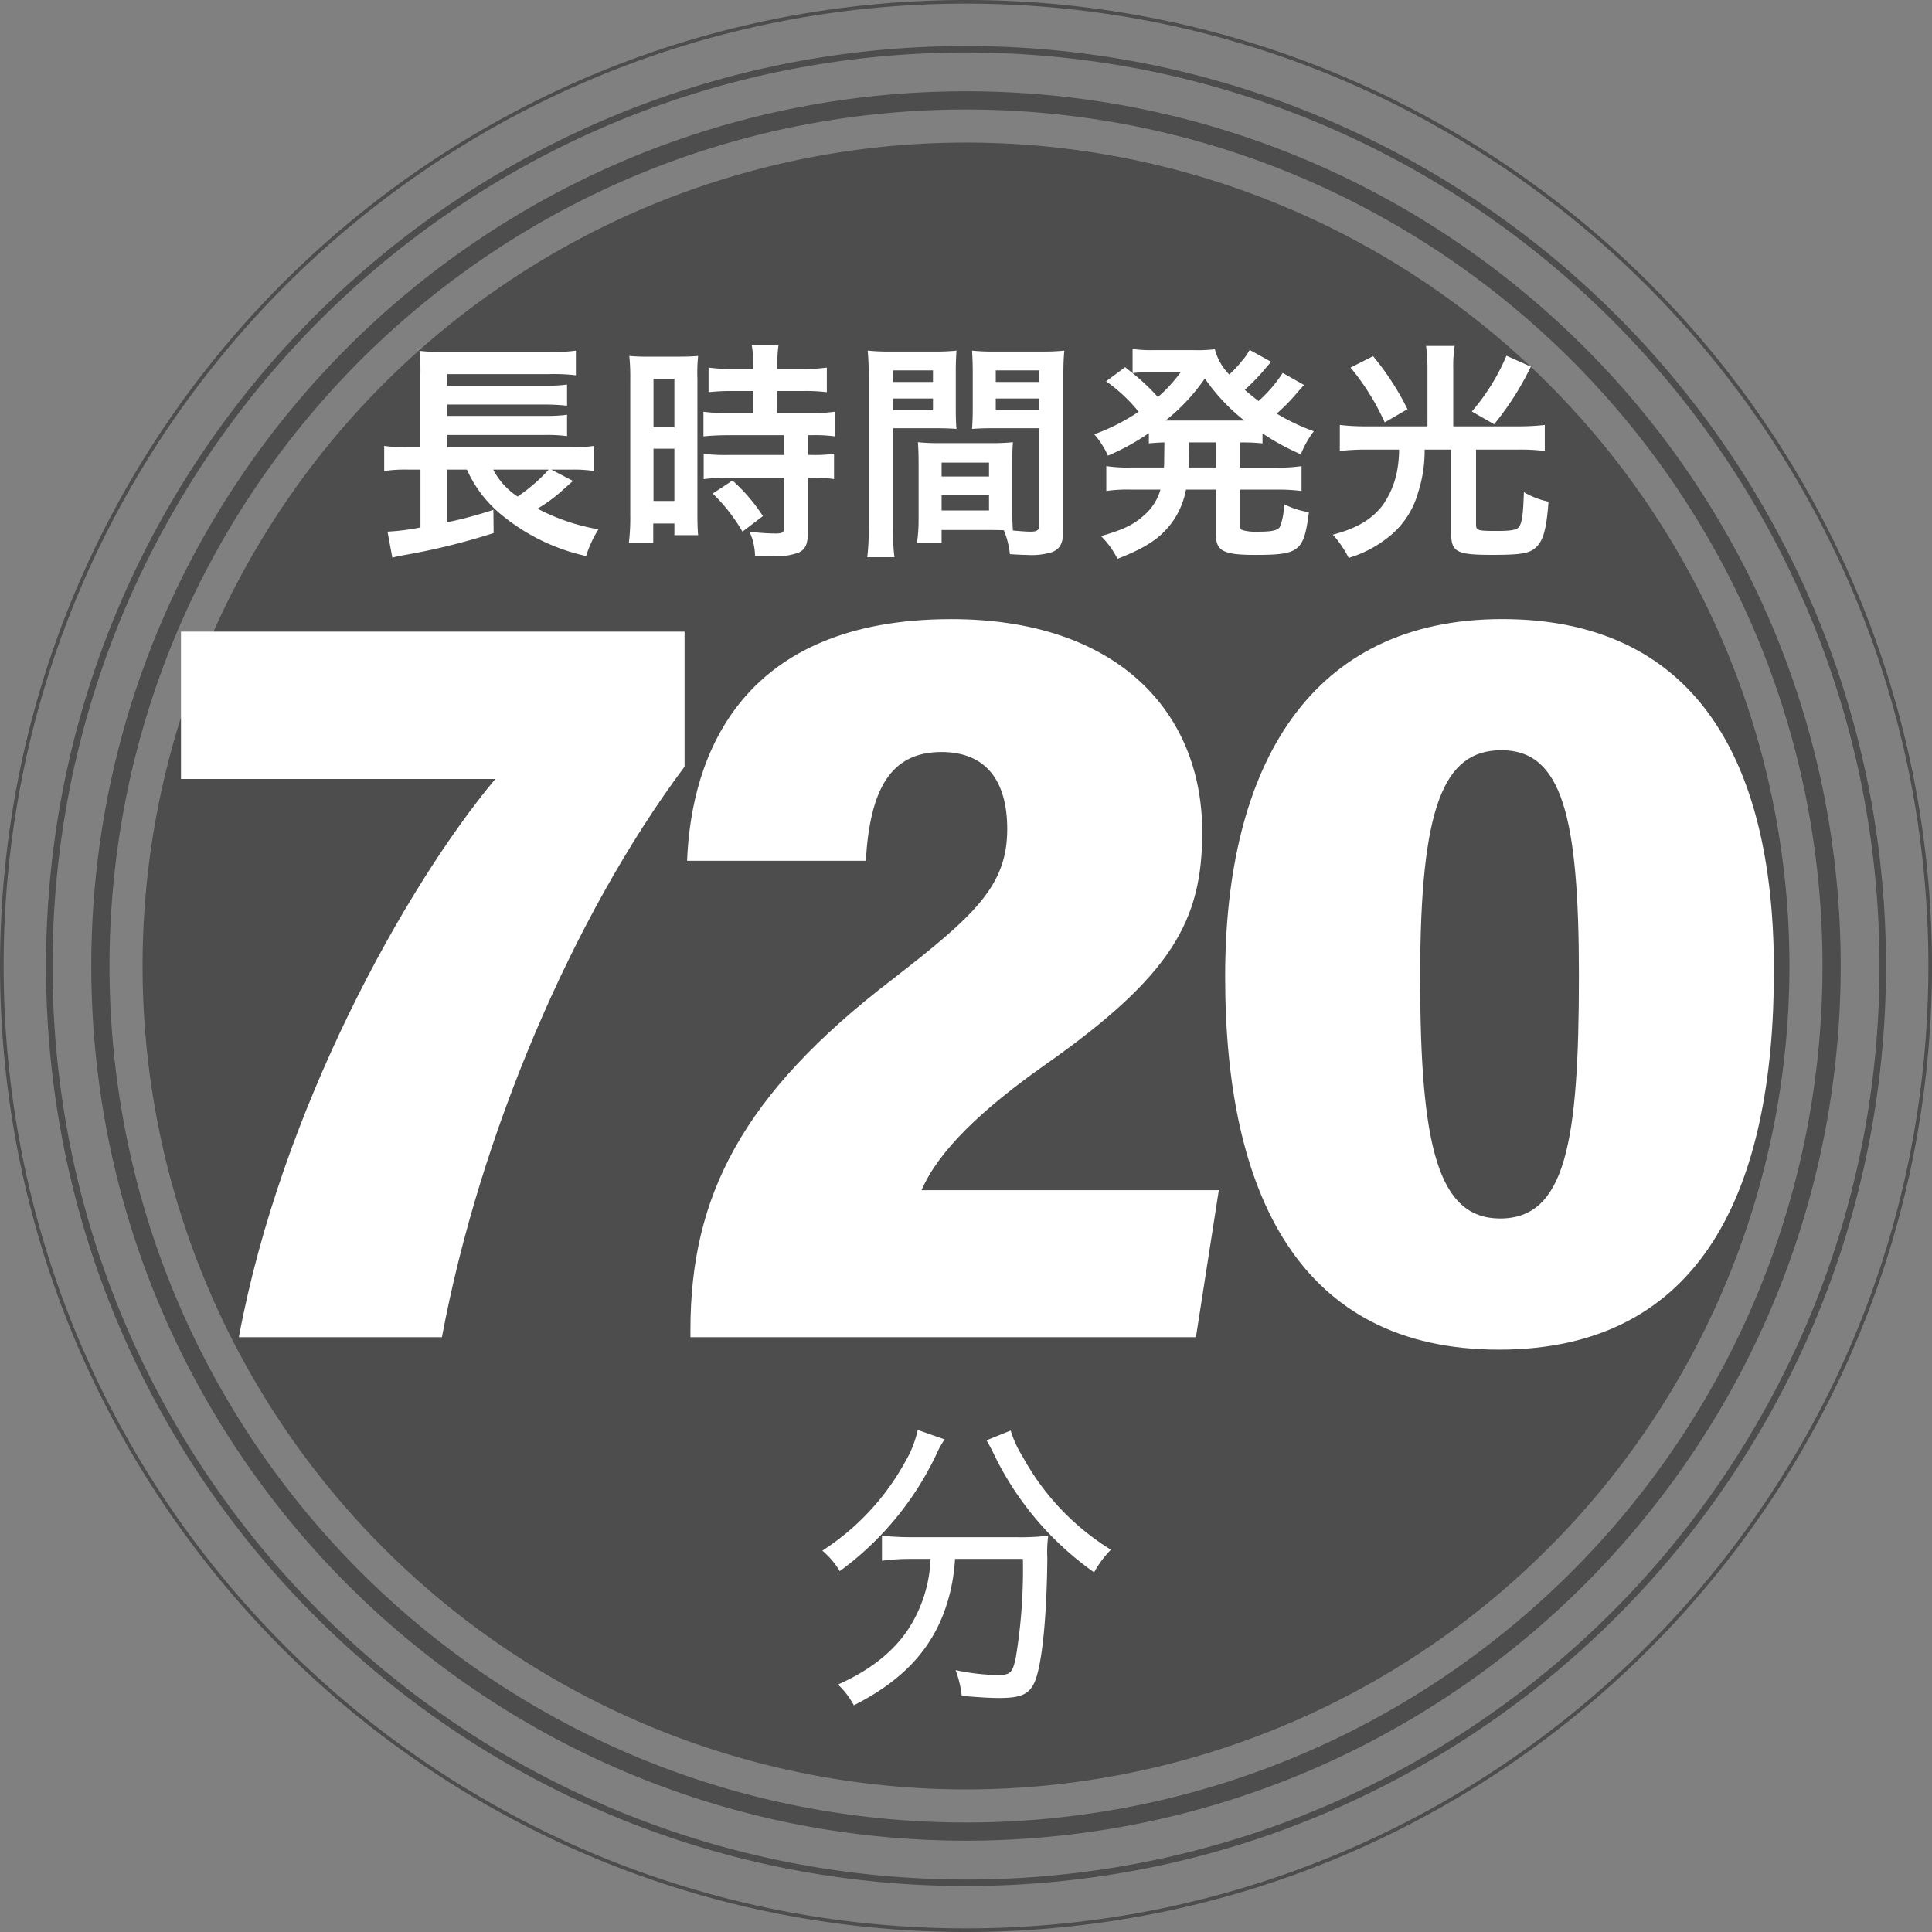 <svg xmlns="http://www.w3.org/2000/svg" xmlns:xlink="http://www.w3.org/1999/xlink" width="240.419" height="240.419" viewBox="0 0 240.419 240.419"><rect x="0" y="0" width="240.419" height="240.419" fill="#808080" stroke="none"/><defs><clipPath id="a"><rect width="240.419" height="240.419" fill="none"/></clipPath></defs><g clip-path="url(#a)"><path d="M222.678,120.209A102.468,102.468,0,1,1,120.21,17.741,102.468,102.468,0,0,1,222.678,120.209" fill="#4d4d4d"/><path d="M107.717-1.132a109.647,109.647,0,0,1,21.936,2.211,108.259,108.259,0,0,1,38.924,16.379,109.164,109.164,0,0,1,39.435,47.889,108.31,108.31,0,0,1,6.343,20.434,109.9,109.9,0,0,1,0,43.871,108.257,108.257,0,0,1-16.379,38.924,109.164,109.164,0,0,1-47.889,39.435,108.31,108.31,0,0,1-20.434,6.343,109.9,109.9,0,0,1-43.871,0,108.257,108.257,0,0,1-38.924-16.379A109.163,109.163,0,0,1,7.422,150.086a108.309,108.309,0,0,1-6.343-20.434,109.9,109.9,0,0,1,0-43.871A108.259,108.259,0,0,1,17.458,46.858,109.163,109.163,0,0,1,65.348,7.422,108.309,108.309,0,0,1,85.781,1.079,109.646,109.646,0,0,1,107.717-1.132Zm0,215.434a107.379,107.379,0,0,0,21.482-2.165,106,106,0,0,0,38.11-16.037,106.9,106.9,0,0,0,38.618-46.9,106.039,106.039,0,0,0,6.21-20.006,107.636,107.636,0,0,0,0-42.964A106,106,0,0,0,196.1,48.125,106.9,106.9,0,0,0,149.2,9.508,106.042,106.042,0,0,0,129.2,3.3a107.636,107.636,0,0,0-42.964,0,105.995,105.995,0,0,0-38.11,16.037A106.9,106.9,0,0,0,9.508,66.23,106.042,106.042,0,0,0,3.3,86.235a107.636,107.636,0,0,0,0,42.964,105.994,105.994,0,0,0,16.037,38.11,106.9,106.9,0,0,0,46.9,38.618,106.04,106.04,0,0,0,20.006,6.21A107.379,107.379,0,0,0,107.717,214.3Z" transform="translate(12.492 12.492)" fill="#4d4d4d"/><path d="M114.082-.4a115.329,115.329,0,0,1,23.073,2.326,113.862,113.862,0,0,1,40.938,17.227,114.82,114.82,0,0,1,41.479,50.371,113.913,113.913,0,0,1,6.671,21.491,115.6,115.6,0,0,1,0,46.145,113.862,113.862,0,0,1-17.227,40.938,114.82,114.82,0,0,1-50.371,41.479,113.912,113.912,0,0,1-21.491,6.671,115.6,115.6,0,0,1-46.145,0,113.861,113.861,0,0,1-40.938-17.227A114.82,114.82,0,0,1,8.592,158.646a113.912,113.912,0,0,1-6.671-21.491,115.6,115.6,0,0,1,0-46.145A113.861,113.861,0,0,1,19.148,50.071,114.82,114.82,0,0,1,69.518,8.592,113.913,113.913,0,0,1,91.009,1.921,115.33,115.33,0,0,1,114.082-.4Zm0,228.164a114.519,114.519,0,0,0,22.91-2.31,113.053,113.053,0,0,0,40.647-17.1,114.01,114.01,0,0,0,41.186-50.015,113.1,113.1,0,0,0,6.624-21.338,114.789,114.789,0,0,0,0-45.821,113.053,113.053,0,0,0-17.1-40.647A114.01,114.01,0,0,0,158.33,9.338a113.1,113.1,0,0,0-21.338-6.624,114.789,114.789,0,0,0-45.821,0,113.053,113.053,0,0,0-40.647,17.1A114.01,114.01,0,0,0,9.338,69.834,113.1,113.1,0,0,0,2.715,91.172a114.789,114.789,0,0,0,0,45.821,113.053,113.053,0,0,0,17.1,40.647,114.01,114.01,0,0,0,50.015,41.186,113.1,113.1,0,0,0,21.338,6.624A114.519,114.519,0,0,0,114.082,227.759Z" transform="translate(6.128 6.127)" fill="#4d4d4d"/><path d="M119.985-.225a121.1,121.1,0,0,1,24.226,2.442A119.551,119.551,0,0,1,187.2,20.305a120.56,120.56,0,0,1,43.552,52.888,119.61,119.61,0,0,1,7,22.565,121.38,121.38,0,0,1,0,48.452A119.551,119.551,0,0,1,219.664,187.2a120.56,120.56,0,0,1-52.888,43.552,119.61,119.61,0,0,1-22.565,7,121.38,121.38,0,0,1-48.452,0,119.551,119.551,0,0,1-42.984-18.088A120.56,120.56,0,0,1,9.222,166.776a119.61,119.61,0,0,1-7-22.565,121.38,121.38,0,0,1,0-48.452A119.551,119.551,0,0,1,20.305,52.774,120.56,120.56,0,0,1,73.194,9.222a119.61,119.61,0,0,1,22.565-7A121.1,121.1,0,0,1,119.985-.225Zm0,239.969a120.646,120.646,0,0,0,24.136-2.433,119.1,119.1,0,0,0,42.823-18.02,120.11,120.11,0,0,0,43.39-52.691,119.157,119.157,0,0,0,6.978-22.48,120.93,120.93,0,0,0,0-48.272,119.1,119.1,0,0,0-18.02-42.823A120.11,120.11,0,0,0,166.6,9.636a119.157,119.157,0,0,0-22.48-6.978,120.93,120.93,0,0,0-48.272,0,119.1,119.1,0,0,0-42.823,18.02A120.11,120.11,0,0,0,9.636,73.369a119.156,119.156,0,0,0-6.978,22.48,120.93,120.93,0,0,0,0,48.272,119.1,119.1,0,0,0,18.02,42.823,120.11,120.11,0,0,0,52.691,43.39,119.156,119.156,0,0,0,22.48,6.978A120.646,120.646,0,0,0,119.985,239.744Z" transform="translate(0.225 0.225)" fill="#4d4d4d"/><path d="M85.188,78.6V95.4C71.3,114,59.7,141.2,54.993,166.4H29.725C34.958,138.2,50.4,110.386,61.637,96.938H22.521V78.6Z" fill="#fff"/><path d="M85.919,166.4v-.94c0-16.531,6.361-29.218,25.1-43.566,10.329-8,14.321-11.7,14.321-18.713,0-5.9-2.544-9.6-8.185-9.6-6.375,0-8.892,4.7-9.415,13.538H85.5c.529-13.328,6.887-30.074,32.873-30.074,20.624,0,31.233,11.521,31.233,26.5,0,10.938-3.692,17.813-19.559,28.961-7.747,5.458-13.256,10.662-15.366,15.6h36.988L148.822,166.4Z" fill="#fff"/><path d="M220.748,120.759c0,27.136-8.879,47.192-34.217,47.192-24.774,0-34.072-19.308-34.072-46.411,0-26.3,10.59-44.5,34.468-44.5,23.281,0,33.821,16.54,33.821,43.714m-44.022.809c0,20.916,2.175,30.066,9.944,30.066,8.152,0,9.812-9.486,9.812-30.245,0-19.925-2.161-28.028-9.641-28.028-7.228,0-10.115,7.064-10.115,28.207" fill="#fff"/><path d="M71.316,59.853c-.23.174-.578.492-1.646,1.446a19.172,19.172,0,0,1-2.778,1.995,25.534,25.534,0,0,0,7.577,2.574,14.128,14.128,0,0,0-1.532,3.325,25.038,25.038,0,0,1-10.41-5.031A15.378,15.378,0,0,1,58.1,58.436H55.588V65a50.225,50.225,0,0,0,5.81-1.561l.03,2.892a83.6,83.6,0,0,1-11.305,2.775c-.695.144-.781.144-1.3.289l-.6-3.238a28.97,28.97,0,0,0,4.1-.521v-7.2H50.758a18.165,18.165,0,0,0-2.95.174V55.487a18.638,18.638,0,0,0,3.008.174h1.5V46.523a22.661,22.661,0,0,0-.115-2.862,23.314,23.314,0,0,0,3.15.144H68.31a19.531,19.531,0,0,0,3.354-.174V46.7a23.81,23.81,0,0,0-3.324-.145h-12.7V48H67.906a19.81,19.81,0,0,0,2.66-.145v2.632a24.971,24.971,0,0,0-2.66-.145H55.644v1.417H67.906a19.393,19.393,0,0,0,2.66-.144v2.66a17.2,17.2,0,0,0-2.66-.145H55.644v1.533H71.057a18.317,18.317,0,0,0,2.863-.174V58.61a16.838,16.838,0,0,0-2.6-.174H68.6Zm-9.945-1.417a9.074,9.074,0,0,0,3.035,3.354,21.042,21.042,0,0,0,3.875-3.354Z" fill="#fff"/><path d="M78.43,47.217a26.756,26.756,0,0,0-.117-2.921,25,25,0,0,0,2.545.087h3.5c1.3,0,1.82-.029,2.516-.087a21.387,21.387,0,0,0-.088,2.863V63.7c0,1.533.029,2.169.088,2.892h-2.95V65.144H81.291v2.429H78.256a26.256,26.256,0,0,0,.174-3.441Zm2.891,5.957h2.6V47.13h-2.6Zm0,9.166h2.6V55.834h-2.6Zm9.947-13.678a24.768,24.768,0,0,0-3.094.144V45.742a21.11,21.11,0,0,0,3.006.174h2.545v-.781a12.786,12.786,0,0,0-.174-2.169h3.326a15.492,15.492,0,0,0-.144,2.169v.781h3.152a21.387,21.387,0,0,0,3.006-.174v3.064a21.051,21.051,0,0,0-2.976-.144H96.733v2.747h3.99a21.433,21.433,0,0,0,3.152-.173V54.3a18.761,18.761,0,0,0-2.834-.145h-.492v2.458h.377a17.584,17.584,0,0,0,2.862-.145v3.152a15.681,15.681,0,0,0-2.862-.173h-.377v6.534c0,1.678-.289,2.371-1.156,2.777a8.1,8.1,0,0,1-3.18.462c-.261,0-.261,0-2.256-.029a7.423,7.423,0,0,0-.695-3.036,25.742,25.742,0,0,0,3.24.231c.9,0,1.069-.144,1.069-.78V59.448h-6.91a26.036,26.036,0,0,0-3.094.173V56.469a21.4,21.4,0,0,0,3.152.145h6.852V54.156H90.719c-1.215,0-2.285.058-3.181.145V51.236a22.345,22.345,0,0,0,3.209.173h2.978V48.662Zm1.127,17.494a22.041,22.041,0,0,0-3.7-4.742l2.459-1.619a22.216,22.216,0,0,1,3.787,4.424Z" fill="#fff"/><path d="M111.131,65.78a25.152,25.152,0,0,0,.174,3.557h-3.383a25.849,25.849,0,0,0,.172-3.585V46.87a31.734,31.734,0,0,0-.115-3.239,26.2,26.2,0,0,0,2.978.116h5.12a24.374,24.374,0,0,0,2.949-.116c-.059.926-.088,1.562-.088,2.689v4.424c0,1.33.029,1.995.088,2.632-.752-.058-1.649-.087-2.66-.087h-5.235Zm0-18.245H116.1V46.089h-4.973Zm0,3.528H116.1V49.588h-4.973ZM125.965,63.5c0,1.1.03,1.764.086,2.516.637.057,1.678.144,2.2.144.811,0,1.071-.2,1.071-.78V53.289h-5.7c-1.013,0-1.937.029-2.66.087.057-.839.086-1.388.086-2.632V46.32c0-.983-.029-1.793-.086-2.689a24.671,24.671,0,0,0,2.95.116h5.55a25.891,25.891,0,0,0,2.979-.116c-.086,1.041-.115,1.765-.115,3.21V65.78c0,1.736-.348,2.488-1.389,2.921a8.815,8.815,0,0,1-3.268.347c-.4,0-.519,0-1.994-.087a10.994,10.994,0,0,0-.752-2.978c-.84-.029-1.388-.029-1.619-.029h-6.131v1.619H114.11a20.042,20.042,0,0,0,.2-2.891V57.626c0-1.012-.027-1.821-.086-2.6a23.738,23.738,0,0,0,2.689.116h6.448a23.4,23.4,0,0,0,2.689-.116c-.056.752-.086,1.475-.086,2.6ZM117.174,59.3h5.9V57.569h-5.9Zm0,4.222h5.9v-1.88h-5.9Zm6.739-15.991h5.406V46.089h-5.406Zm0,3.528h5.406V49.588h-5.406Z" fill="#fff"/><path d="M144.9,55.053c-.9.029-1.213.058-1.936.116V53.9a28.6,28.6,0,0,1-5.09,2.8,10.912,10.912,0,0,0-1.707-2.66,24.886,24.886,0,0,0,5.524-2.8,19.814,19.814,0,0,0-4.047-3.789l2.371-1.763.924.752V43.429a16.529,16.529,0,0,0,2.4.144h5.35a16.619,16.619,0,0,0,2.486-.115,7.114,7.114,0,0,0,1.793,3.152,15.061,15.061,0,0,0,1.705-1.851,4.865,4.865,0,0,0,.608-.839c.144-.23.144-.23.232-.375l2.66,1.475c-.088.115-.463.549-1.129,1.33a29.928,29.928,0,0,1-2.138,2.168c.781.665,1.1.926,1.705,1.389a17.041,17.041,0,0,0,3.008-3.5l2.66,1.5c-.174.173-.231.26-.809.9a22.424,22.424,0,0,1-2.6,2.661,25.624,25.624,0,0,0,4.627,2.2,11.771,11.771,0,0,0-1.619,2.863,29.032,29.032,0,0,1-4.772-2.6v1.244a23.241,23.241,0,0,0-2.775-.116v3.123h4.6A17.209,17.209,0,0,0,161.963,58V61.1a22.155,22.155,0,0,0-3.035-.173h-4.6v4.309c0,.606.029.665.463.78a6.7,6.7,0,0,0,1.849.145c1.59,0,2.285-.145,2.6-.549a6.789,6.789,0,0,0,.519-2.892,9.889,9.889,0,0,0,3.123,1.012c-.636,4.887-1.156,5.32-6.709,5.32-3.931,0-4.857-.491-4.857-2.516V60.923h-3.731a10.131,10.131,0,0,1-1.793,4.164c-1.445,1.908-3.179,3.065-6.736,4.452a10.536,10.536,0,0,0-2.053-2.833c2.69-.752,4.076-1.417,5.35-2.574a6.567,6.567,0,0,0,2.053-3.209h-3.7a18.451,18.451,0,0,0-3.037.173V58a17.429,17.429,0,0,0,3.037.174h4.135c.03-.376.03-.578.03-.9Zm-2.2-8.732a12.839,12.839,0,0,0-1.764.116,24.873,24.873,0,0,1,3.152,2.977,18.642,18.642,0,0,0,2.834-3.093Zm11.537,6.014h.607a24.258,24.258,0,0,1-4.914-5.233,24.213,24.213,0,0,1-4.887,5.233h9.194Zm-6.3,5.176v.665h3.383V55.053h-3.354Z" fill="#fff"/><path d="M177.635,45.974a21.833,21.833,0,0,0-.174-2.921h3.557a16.757,16.757,0,0,0-.174,2.921v7.084h8.066a30.336,30.336,0,0,0,3.326-.174v3.239a24.548,24.548,0,0,0-3.267-.174h-5.291V65.26c0,.752.2.809,2.6.809,1.938,0,2.6-.144,2.834-.635.319-.608.434-1.562.522-4.193a9.9,9.9,0,0,0,3.064,1.185c-.26,3.556-.693,5-1.707,5.812-.779.636-1.849.81-5.291.81-4.453,0-5.117-.347-5.117-2.747V55.949h-3.3a16.846,16.846,0,0,1-.81,5.321,10.675,10.675,0,0,1-4.018,5.812,14.443,14.443,0,0,1-4.627,2.342,13.128,13.128,0,0,0-1.967-2.892c2.95-.78,4.828-1.88,6.188-3.643a10.954,10.954,0,0,0,1.908-4.915,13.674,13.674,0,0,0,.145-2.025h-4.135a28.366,28.366,0,0,0-3.239.174V52.884a28.322,28.322,0,0,0,3.3.174h7.606Zm-6.768-1.649a33.624,33.624,0,0,1,4.28,6.593l-2.832,1.648a29.972,29.972,0,0,0-4.252-6.824Zm19.635,1.3a36.632,36.632,0,0,1-4.568,7.172l-2.778-1.591a26.249,26.249,0,0,0,4.309-6.939Z" fill="#fff"/><path d="M117.55,179.118a11.167,11.167,0,0,0-1.065,1.94A38.285,38.285,0,0,1,104.5,195.513a10.048,10.048,0,0,0-2.168-2.549A30.7,30.7,0,0,0,112.643,181.9a13.256,13.256,0,0,0,1.56-3.956Zm-4.07,14.874a26.5,26.5,0,0,0-3.729.228V191.1a35.021,35.021,0,0,0,3.729.189h12.972a29,29,0,0,0,3.994-.189,14.656,14.656,0,0,0-.115,2.776c-.076,7.837-.722,13.847-1.711,15.711-.685,1.293-1.712,1.712-4.261,1.712-1.141,0-2.435-.076-4.679-.266a13.328,13.328,0,0,0-.761-3.2,26.768,26.768,0,0,0,5.174.609c1.636,0,1.9-.229,2.32-2.206a67.132,67.132,0,0,0,.875-12.249h-8.445a23.752,23.752,0,0,1-.532,3.841c-1.483,6.429-5.212,10.918-12.059,14.38a10.011,10.011,0,0,0-1.978-2.587c4.489-1.978,7.684-4.716,9.472-8.1a17.179,17.179,0,0,0,2.054-7.532Zm12.287-15.977a13.454,13.454,0,0,0,1.483,3.233,31.115,31.115,0,0,0,10.994,11.6,12.311,12.311,0,0,0-2.092,2.815A38.479,38.479,0,0,1,123.6,180.791c-.3-.608-.608-1.178-.837-1.559Z" fill="#fff"/></g></svg>